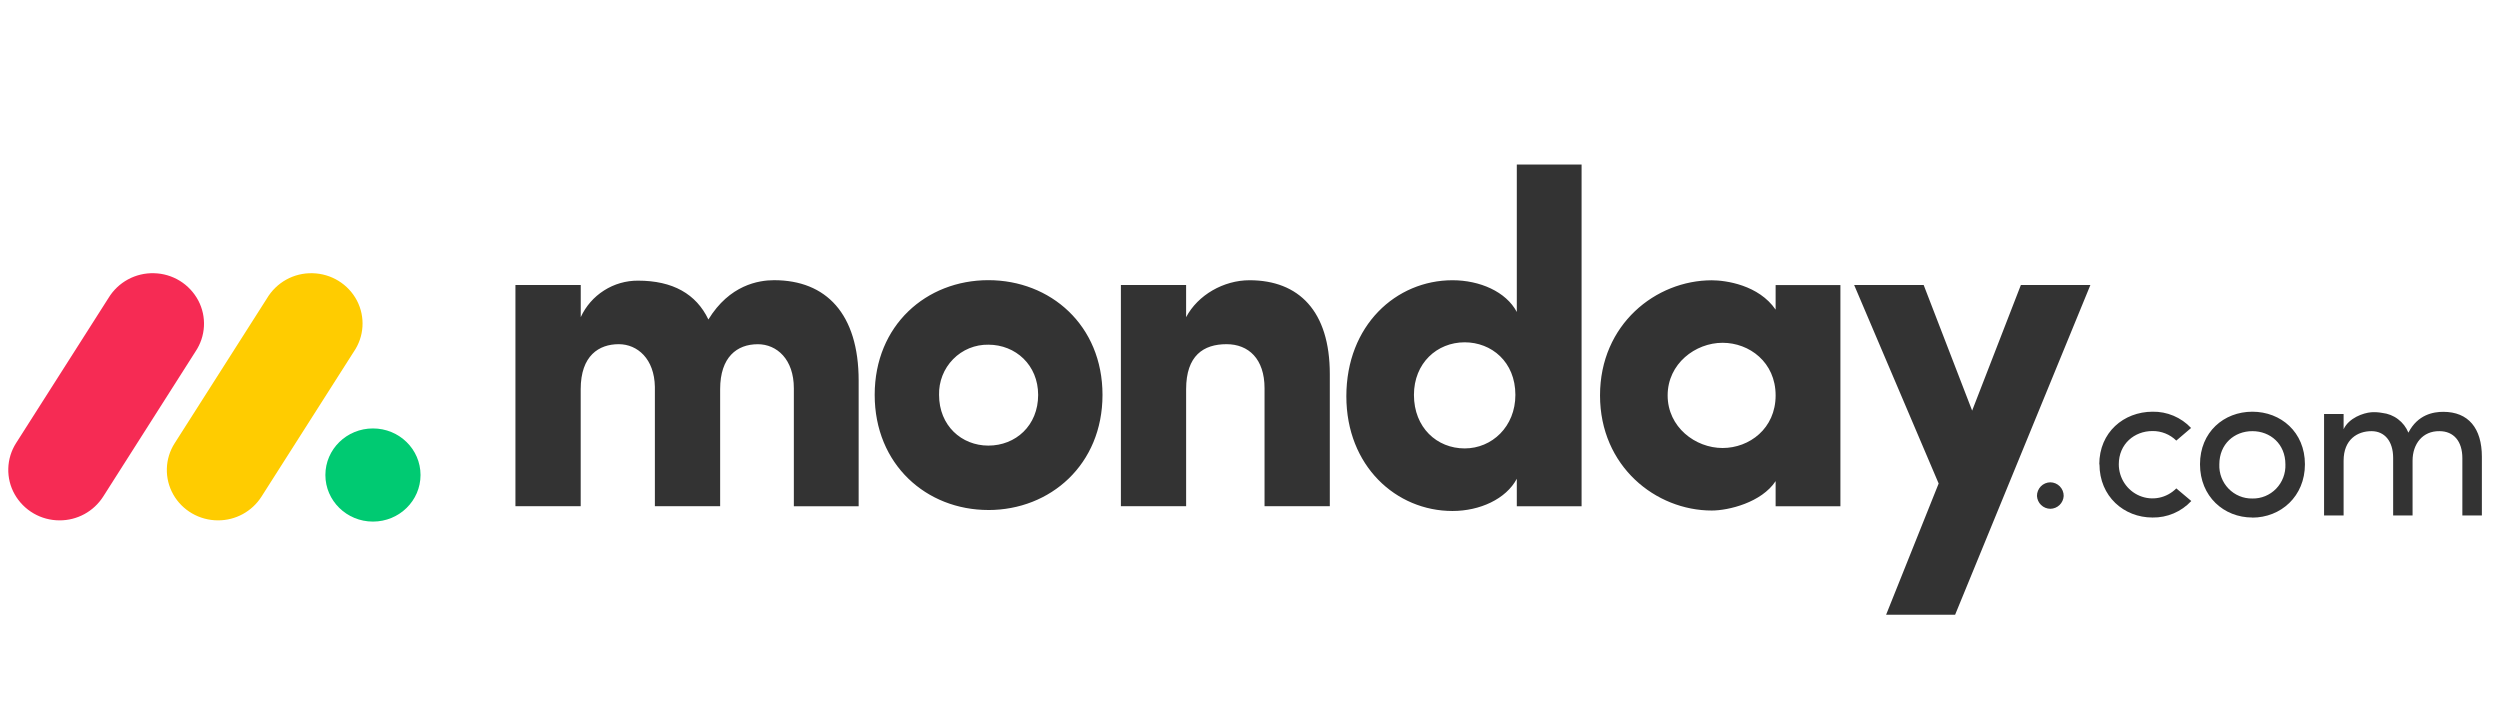 <svg width="104" height="30" viewBox="0 0 104 30" fill="none" xmlns="http://www.w3.org/2000/svg">
<g clip-path="url(#clip0_3098_11113)">
<path d="M2.477 21.647C2.098 21.648 1.726 21.548 1.398 21.358C1.07 21.168 0.798 20.894 0.611 20.564C0.426 20.237 0.334 19.866 0.345 19.49C0.355 19.115 0.467 18.749 0.669 18.432L4.513 12.397C4.71 12.072 4.989 11.806 5.322 11.625C5.656 11.444 6.031 11.354 6.41 11.366C6.789 11.375 7.159 11.484 7.482 11.683C7.804 11.882 8.068 12.163 8.247 12.498C8.605 13.175 8.56 13.99 8.131 14.626L4.29 20.662C4.095 20.965 3.827 21.215 3.51 21.387C3.193 21.559 2.838 21.649 2.477 21.647Z" fill="#F62B54"/>
<path d="M9.069 21.647C8.294 21.647 7.581 21.233 7.206 20.567C7.022 20.24 6.93 19.87 6.941 19.495C6.951 19.121 7.063 18.756 7.265 18.44L11.101 12.419C11.295 12.09 11.573 11.819 11.907 11.633C12.241 11.448 12.618 11.356 13 11.366C13.782 11.383 14.49 11.82 14.849 12.504C15.204 13.188 15.152 14.008 14.71 14.643L10.875 20.664C10.681 20.967 10.413 21.215 10.098 21.387C9.782 21.559 9.429 21.648 9.069 21.647Z" fill="#FFCC00"/>
<path d="M15.515 21.698C16.608 21.698 17.494 20.83 17.494 19.76C17.494 18.69 16.608 17.823 15.515 17.823C14.422 17.823 13.536 18.69 13.536 19.76C13.536 20.83 14.422 21.698 15.515 21.698Z" fill="#00CA72"/>
<path d="M101.479 17.936C102.077 17.936 102.434 18.36 102.434 19.057V21.443H103.246V19.002C103.246 17.818 102.688 17.132 101.639 17.132C101.229 17.132 100.577 17.244 100.189 17.999C100.099 17.776 99.95 17.582 99.758 17.438C99.567 17.293 99.339 17.203 99.1 17.177C98.95 17.149 98.797 17.14 98.644 17.15C98.311 17.177 97.716 17.384 97.494 17.855V17.222H96.681V21.443H97.494V19.165C97.494 18.279 98.073 17.936 98.654 17.936C99.198 17.936 99.555 18.352 99.555 19.048V21.443H100.363V19.165C100.363 18.46 100.787 17.927 101.479 17.936ZM93.698 20.738C94.07 20.746 94.428 20.598 94.688 20.329C94.948 20.06 95.087 19.694 95.073 19.319C95.073 18.469 94.447 17.936 93.698 17.936C92.948 17.936 92.324 18.469 92.324 19.319C92.309 19.694 92.447 20.058 92.706 20.326C92.965 20.595 93.322 20.744 93.692 20.738H93.698ZM93.698 21.529C92.511 21.529 91.52 20.652 91.52 19.314C91.52 17.976 92.511 17.127 93.698 17.127C94.885 17.127 95.885 17.976 95.885 19.314C95.885 20.652 94.88 21.533 93.692 21.533L93.698 21.529ZM87.338 19.314L87.33 19.319C87.33 17.981 88.347 17.132 89.543 17.127C89.843 17.121 90.141 17.178 90.418 17.295C90.695 17.412 90.944 17.585 91.149 17.804L90.534 18.329C90.403 18.2 90.248 18.099 90.078 18.031C89.908 17.963 89.726 17.929 89.543 17.931C88.794 17.931 88.142 18.465 88.142 19.314C88.142 19.888 88.483 20.405 89.007 20.625C89.531 20.845 90.133 20.723 90.534 20.317L91.158 20.842C90.952 21.063 90.702 21.239 90.424 21.357C90.145 21.476 89.845 21.534 89.543 21.529C88.356 21.529 87.338 20.652 87.338 19.314ZM84.738 20.633C84.737 20.559 84.751 20.485 84.779 20.417C84.806 20.349 84.847 20.286 84.898 20.233C84.95 20.18 85.011 20.138 85.079 20.109C85.147 20.08 85.22 20.065 85.294 20.064C85.368 20.065 85.44 20.08 85.508 20.109C85.576 20.138 85.638 20.18 85.689 20.233C85.741 20.286 85.781 20.349 85.809 20.417C85.836 20.485 85.85 20.559 85.849 20.633C85.842 20.775 85.78 20.91 85.677 21.009C85.574 21.108 85.437 21.164 85.294 21.166C85.151 21.164 85.013 21.108 84.91 21.009C84.807 20.91 84.746 20.775 84.738 20.633Z" fill="#333333"/>
<path fill-rule="evenodd" clip-rule="evenodd" d="M86.96 11.857H84.068L82.041 17.082L80.025 11.857H77.133L80.648 20.114L78.462 25.573H81.333L86.96 11.857ZM69.374 16.449C69.374 17.769 70.527 18.637 71.659 18.637C72.772 18.637 73.866 17.829 73.866 16.449C73.866 15.068 72.772 14.26 71.659 14.26C70.527 14.26 69.374 15.129 69.374 16.449V16.449ZM73.866 21.06V20.015C73.28 20.903 71.912 21.238 71.21 21.238C68.886 21.238 66.561 19.406 66.561 16.449C66.561 13.492 68.885 11.66 71.21 11.66C71.795 11.66 73.163 11.855 73.866 12.881V11.86H76.561V21.062L73.866 21.061V21.06ZM65.794 21.06H63.099V19.917C62.648 20.764 61.556 21.257 60.423 21.257C58.078 21.257 56.008 19.385 56.008 16.486C56.008 13.533 58.078 11.658 60.423 11.658C61.555 11.658 62.65 12.13 63.099 12.978V6.844H65.794V21.06ZM63.04 16.428C63.04 15.049 62.044 14.24 60.931 14.24C59.778 14.24 58.82 15.107 58.82 16.428C58.82 17.791 59.778 18.654 60.93 18.654C62.064 18.656 63.04 17.749 63.04 16.428ZM49.343 16.19C49.343 14.791 50.066 14.318 51.023 14.318C51.941 14.318 52.605 14.929 52.605 16.151V21.058H55.32V15.56C55.32 12.94 54.03 11.658 51.979 11.658C50.905 11.658 49.831 12.269 49.342 13.195V11.857H46.629V21.058H49.343V16.19ZM41.116 21.216C38.538 21.216 36.387 19.325 36.387 16.427C36.387 13.528 38.536 11.655 41.116 11.655C43.697 11.655 45.864 13.528 45.864 16.427C45.864 19.326 43.694 21.217 41.116 21.217V21.216ZM41.116 18.537C42.248 18.537 43.187 17.708 43.187 16.428C43.187 15.186 42.249 14.339 41.116 14.339C40.843 14.334 40.573 14.386 40.32 14.489C40.068 14.593 39.84 14.747 39.649 14.942C39.457 15.138 39.306 15.37 39.206 15.626C39.106 15.881 39.058 16.154 39.065 16.428C39.066 17.71 40.003 18.537 41.116 18.537ZM31.52 14.319C32.321 14.319 33.024 14.95 33.024 16.151V21.06H35.72V15.834C35.72 13.055 34.369 11.656 32.203 11.656C31.56 11.656 30.349 11.852 29.469 13.291C28.961 12.227 27.985 11.675 26.542 11.675C26.041 11.672 25.549 11.814 25.127 12.084C24.704 12.353 24.368 12.738 24.159 13.193V11.857H21.442V21.059H24.157V16.19C24.157 14.791 24.919 14.318 25.739 14.318C26.52 14.318 27.222 14.929 27.243 16.092V21.059H29.958V16.19C29.958 14.852 30.661 14.32 31.52 14.32V14.319Z" fill="#333333"/>
</g>
<defs>
<clipPath id="clip0_3098_11113">
<rect width="103.312" height="29" fill="white" transform="translate(0.344 0.5)"/>
</clipPath>
</defs>
</svg>
